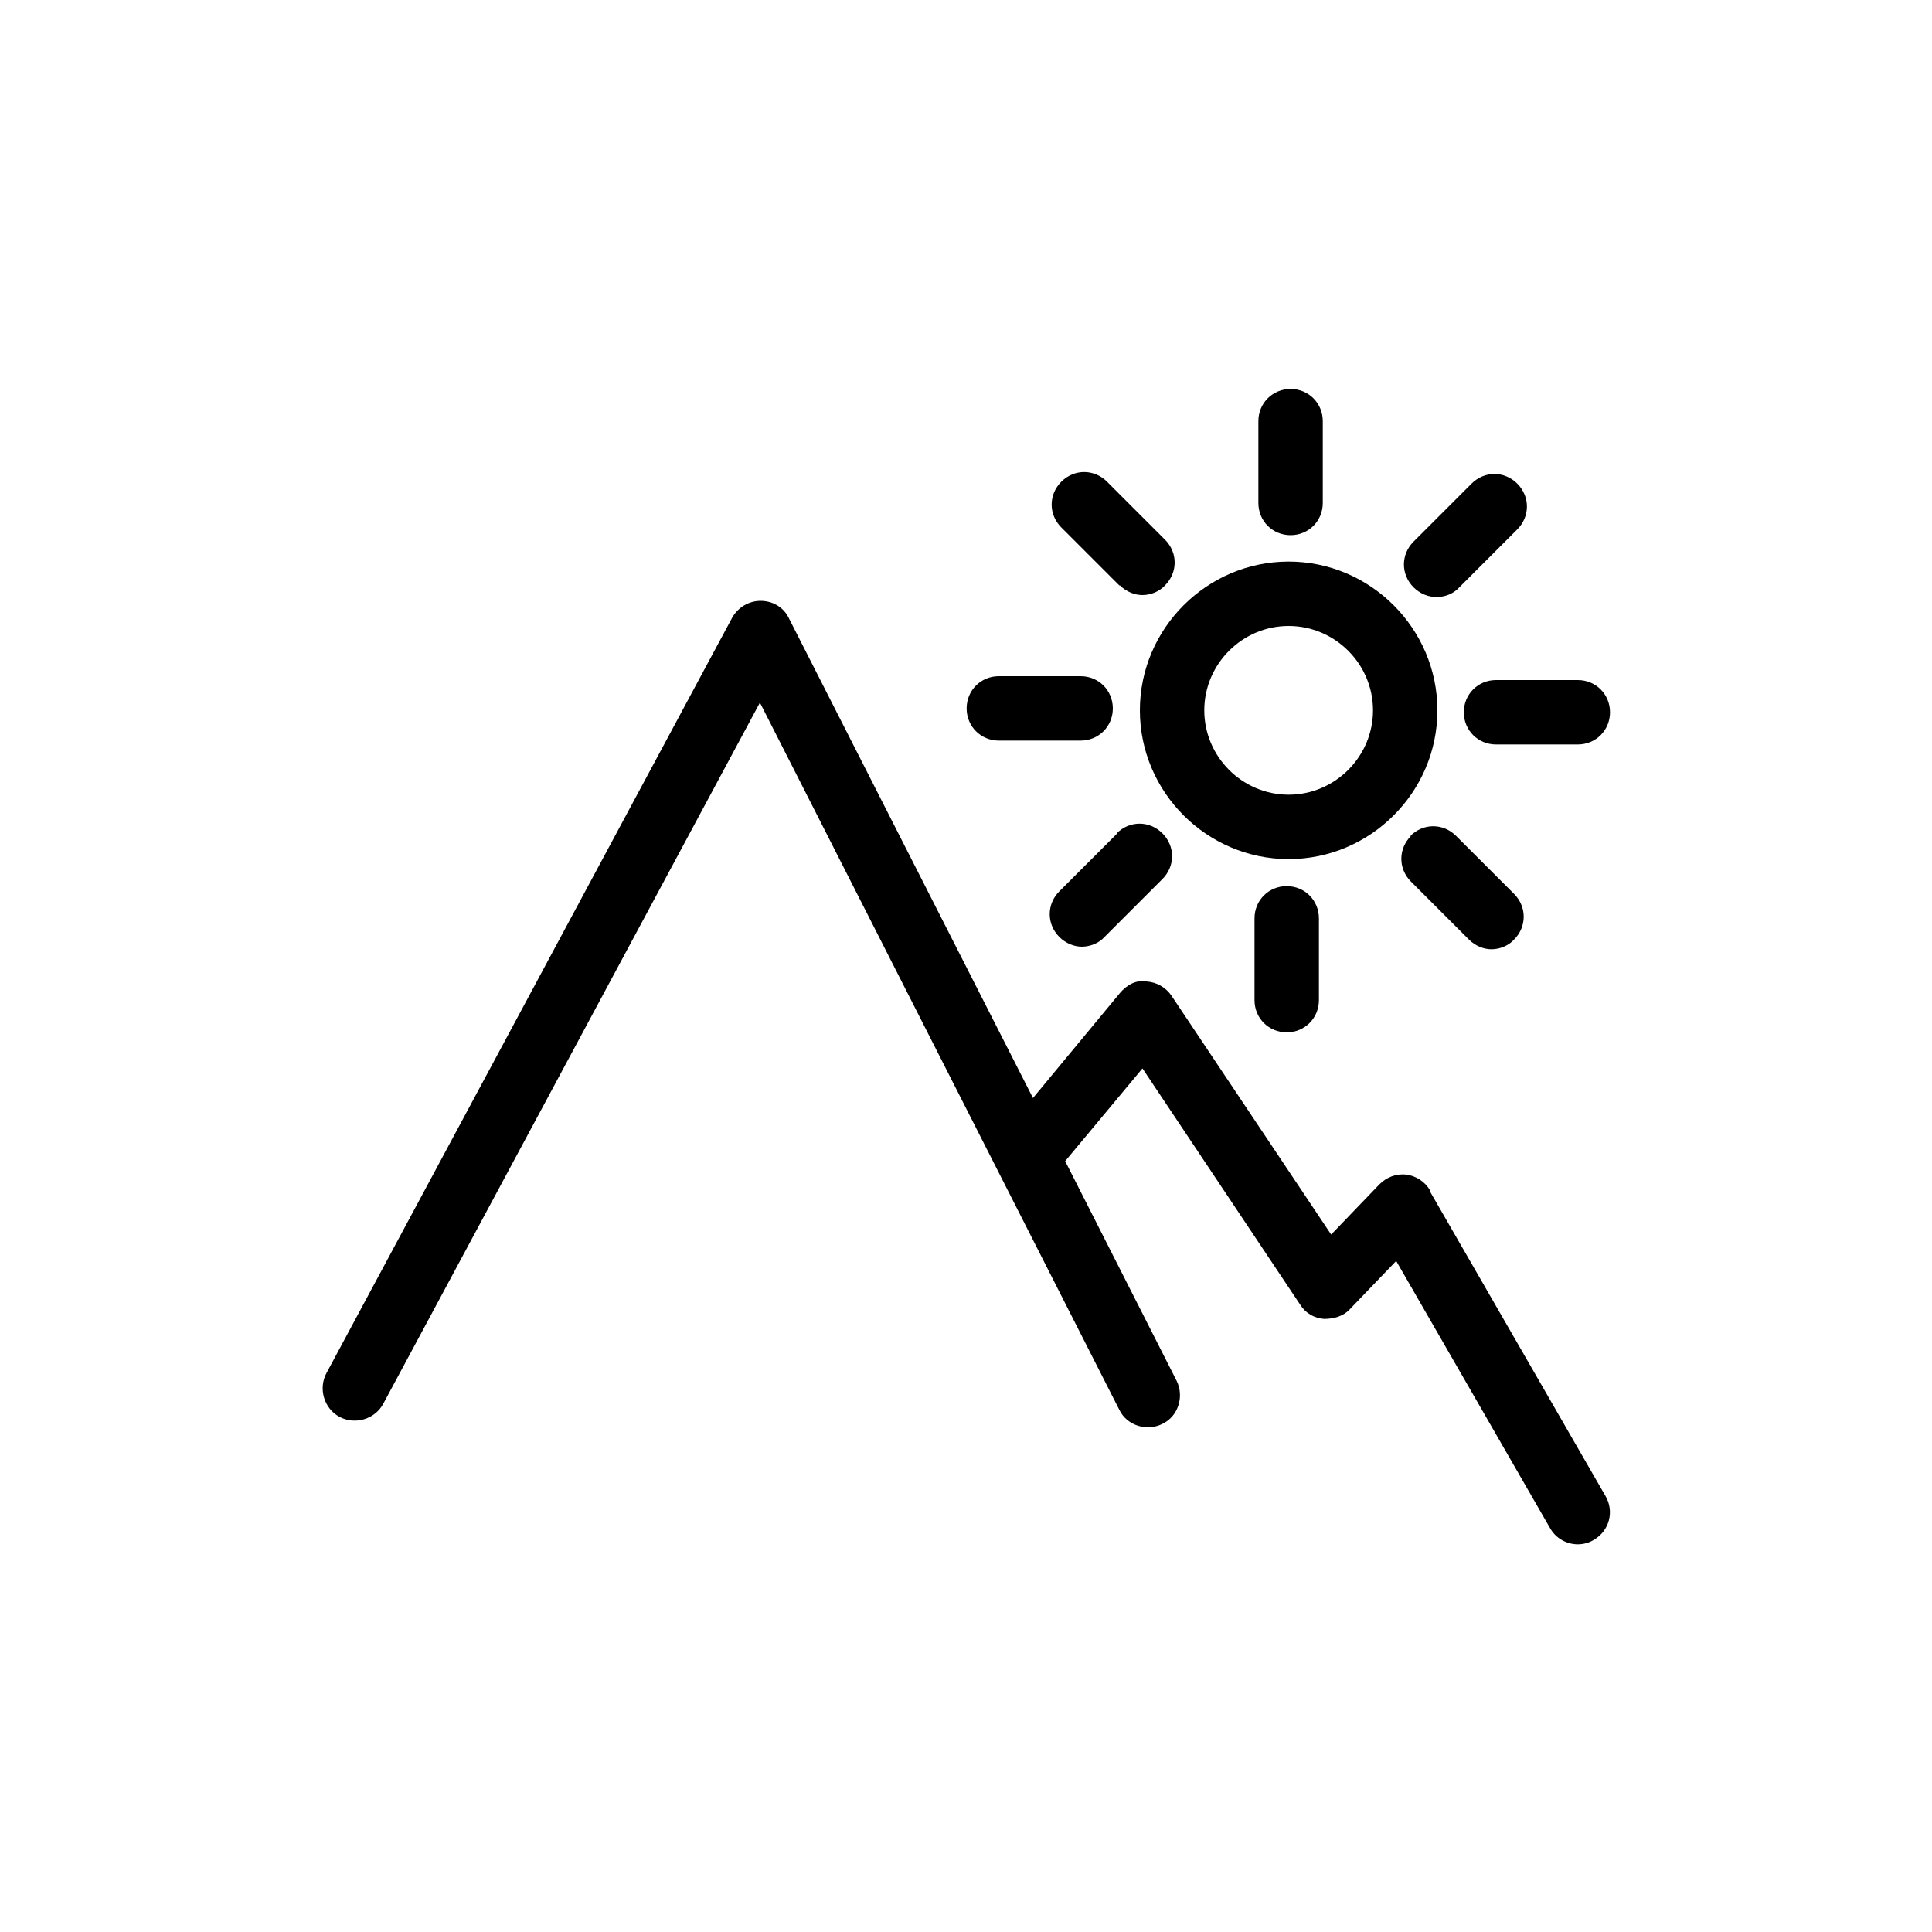 <?xml version="1.0" encoding="UTF-8"?>
<svg id="Capa_1" data-name="Capa 1" xmlns="http://www.w3.org/2000/svg" viewBox="0 0 30 30">
  <path d="M22.31,9.27c.13,0,.26-.05.35-.15l.9-.9c.2-.2.2-.51,0-.71s-.51-.2-.71,0l-.9.9c-.2.2-.2.51,0,.71.1.1.23.15.35.15Z" fill="currentColor" stroke-width="0"/>
  <path d="M20.04,8.31c.28,0,.5-.22.5-.5v-1.27c0-.28-.22-.5-.5-.5s-.5.22-.5.5v1.27c0,.28.22.5.5.5Z" fill="currentColor" stroke-width="0"/>
  <path d="M21.91,12.98c-.2.2-.2.51,0,.71l.9.9c.1.1.23.15.35.15s.26-.05.35-.15c.2-.2.2-.51,0-.71l-.9-.9c-.2-.2-.51-.2-.71,0Z" fill="currentColor" stroke-width="0"/>
  <path d="M22.73,11.06c0,.28.22.5.5.5h1.27c.28,0,.5-.22.5-.5s-.22-.5-.5-.5h-1.27c-.28,0-.5.22-.5.5Z" fill="currentColor" stroke-width="0"/>
  <path d="M15.51,11.5h1.27c.28,0,.5-.22.5-.5s-.22-.5-.5-.5h-1.27c-.28,0-.5.22-.5.5s.22.5.5.5Z" fill="currentColor" stroke-width="0"/>
  <path d="M17.39,9.09c.1.1.23.15.35.15s.26-.05.35-.15c.2-.2.2-.51,0-.71l-.9-.9c-.2-.2-.51-.2-.71,0s-.2.51,0,.71l.9.9Z" fill="currentColor" stroke-width="0"/>
  <path d="M20.01,13.34c1.27,0,2.31-1.04,2.31-2.31s-1.04-2.31-2.31-2.31-2.31,1.04-2.31,2.31,1.04,2.31,2.31,2.31ZM20.01,9.72c.72,0,1.31.59,1.31,1.31s-.59,1.31-1.31,1.31-1.31-.59-1.31-1.31.59-1.31,1.31-1.31Z" fill="currentColor" stroke-width="0"/>
  <path d="M22.21,18.49c-.08-.14-.22-.23-.37-.25-.16-.02-.31.04-.42.15l-.75.78-2.48-3.71c-.09-.13-.23-.21-.39-.22-.16-.03-.31.06-.41.18l-1.35,1.63-3.79-7.45c-.08-.17-.25-.27-.44-.27h0c-.18,0-.35.1-.44.26l-6.3,11.73c-.13.24-.04.55.2.68.24.13.55.04.68-.2l5.85-10.89,5.58,10.98c.12.25.43.34.67.22.25-.12.34-.43.22-.67l-1.73-3.41,1.2-1.44,2.45,3.67c.08.13.22.21.37.22.15,0,.3-.04.4-.15l.72-.75,2.39,4.15c.09.16.26.25.43.25.08,0,.17-.02.25-.07.24-.14.32-.44.18-.68l-2.72-4.72Z" fill="currentColor" stroke-width="0"/>
  <path d="M19.48,14.26v1.27c0,.28.22.5.5.5s.5-.22.5-.5v-1.27c0-.28-.22-.5-.5-.5s-.5.22-.5.5Z" fill="currentColor" stroke-width="0"/>
  <path d="M17.35,12.94l-.9.9c-.2.2-.2.51,0,.71.1.1.23.15.35.15s.26-.05.35-.15l.9-.9c.2-.2.2-.51,0-.71s-.51-.2-.71,0Z" fill="currentColor" stroke-width="0"/>
</svg>